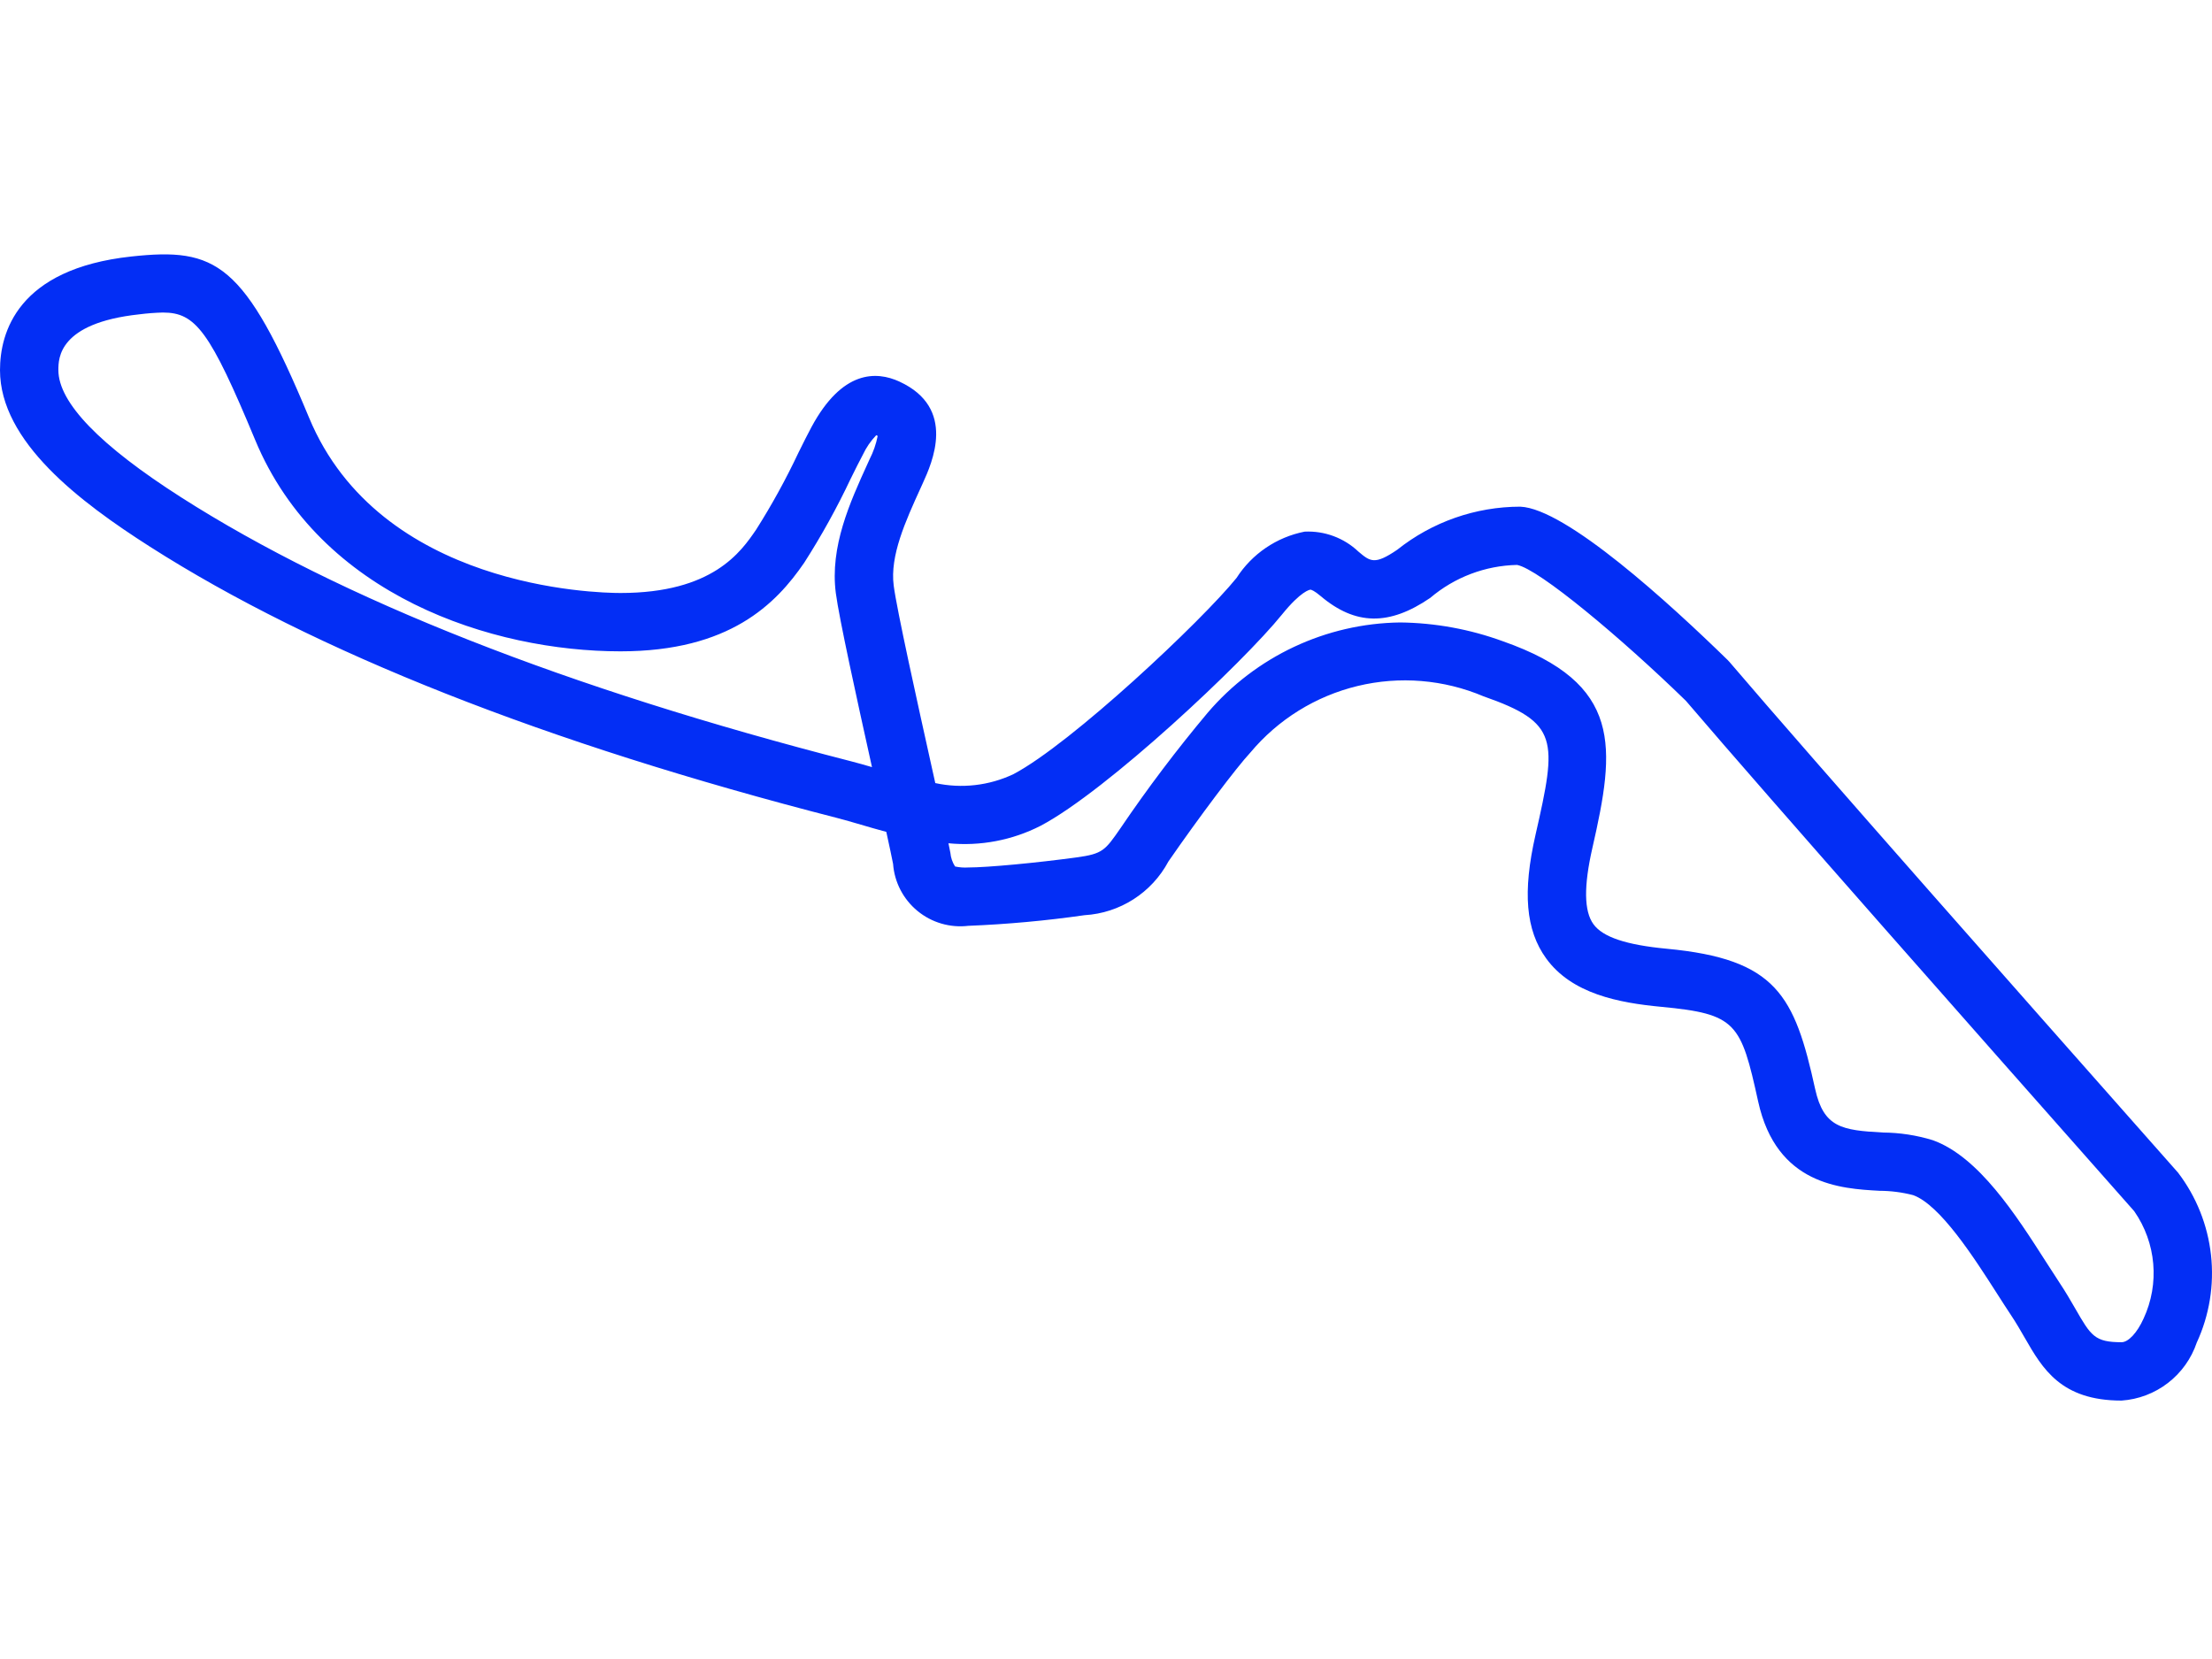 <?xml version="1.0" encoding="UTF-8"?>
<svg width="200px" height="150px" viewBox="0 0 200 150" version="1.1" xmlns="http://www.w3.org/2000/svg" xmlns:xlink="http://www.w3.org/1999/xlink">
    <title>Track/Suzuka</title>
    <g id="Track/Suzuka" stroke="none" stroke-width="1" fill="none" fill-rule="evenodd">
        <path d="M191.822,126.635 C186.337,126.635 184.673,123.743 183.064,120.948 C182.699,120.316 182.306,119.627 181.823,118.904 C181.43,118.314 181.007,117.653 180.557,116.95 C178.517,113.762 175.436,108.945 172.979,108.059 L172.978,108.059 C171.982,107.801 170.959,107.67 169.932,107.667 C166.453,107.473 160.628,107.15 158.965,99.59 C157.401,92.477 157.001,91.675 150.211,91.034 C146.365,90.671 142.12,89.867 139.795,86.652 C137.951,84.103 137.655,80.661 138.833,75.489 C140.805,66.847 140.939,65.345 134.133,62.958 L134.132,62.958 C130.537,61.436 126.548,61.108 122.752,62.024 C118.957,62.939 115.556,65.05 113.051,68.045 C111.801,69.382 108.409,73.89 105.645,77.888 C104.135,80.72 101.259,82.561 98.055,82.748 C94.573,83.247 91.068,83.568 87.553,83.709 C85.9,83.906 84.239,83.42 82.954,82.362 C81.669,81.304 80.871,79.767 80.748,78.107 C80.638,77.536 80.421,76.52 80.136,75.215 C79.332,75.001 78.562,74.776 77.835,74.562 C77.069,74.339 76.341,74.125 75.658,73.95 C49.364,67.2 28.468,58.949 13.55,49.424 C7.241,45.394 0,39.941 0,33.465 C0,30.109 1.543,24.311 11.877,23.192 C19.547,22.364 22.093,23.689 27.942,37.76 C34.349,53.171 53.893,53.616 56.102,53.616 C64.449,53.616 66.995,49.894 68.362,47.894 L68.363,47.894 C69.786,45.65 71.067,43.319 72.199,40.915 C72.651,40.004 73.049,39.205 73.37,38.613 C76.142,33.463 79.225,33.533 81.324,34.503 C86.523,36.9 84.275,41.845 83.428,43.706 L83.247,44.106 C81.872,47.123 80.452,50.244 80.805,52.948 C81.092,55.155 82.936,63.463 84.282,69.529 C84.378,69.962 84.472,70.389 84.565,70.803 L84.565,70.803 C86.944,71.32 89.428,71.036 91.629,69.997 C96.889,67.221 108.682,56.118 111.803,52.254 C113.2,50.078 115.425,48.566 117.963,48.068 C119.759,47.983 121.511,48.632 122.817,49.868 C123.885,50.772 124.285,51.106 126.334,49.705 L126.334,49.705 C129.496,47.188 133.416,45.815 137.457,45.811 C141.595,45.984 150.977,54.571 156.204,59.672 L156.368,59.847 C163.98,68.772 184.464,91.929 193.211,101.819 L196.923,106.017 L196.923,106.017 C198.578,108.184 199.61,110.761 199.909,113.471 C200.209,116.181 199.763,118.921 198.62,121.397 C198.131,122.843 197.224,124.112 196.014,125.044 C194.804,125.977 193.346,126.53 191.822,126.635 L191.822,126.635 Z M126.594,56.28 C129.763,56.317 132.903,56.891 135.88,57.978 C146.77,61.8 146.052,67.567 143.978,76.664 C143.188,80.126 143.218,82.381 144.07,83.558 C144.915,84.727 147.024,85.434 150.707,85.782 C160.62,86.716 162.257,89.999 164.117,98.456 C164.888,101.955 166.546,102.194 170.224,102.398 C171.764,102.407 173.294,102.642 174.764,103.095 C178.911,104.587 182.287,109.866 185,114.105 C185.431,114.779 185.837,115.412 186.212,115.977 C186.765,116.806 187.219,117.591 187.637,118.316 C189.051,120.775 189.388,121.358 191.821,121.358 C192.436,121.358 193.235,120.503 193.81,119.227 L193.811,119.227 C195.28,116.068 194.958,112.367 192.966,109.509 L189.259,105.315 C180.533,95.451 160.136,72.389 152.432,63.365 C146.623,57.705 139.129,51.437 137.165,51.078 L137.165,51.078 C134.283,51.14 131.51,52.193 129.314,54.06 C125.604,56.597 122.548,56.55 119.409,53.895 C118.854,53.425 118.547,53.296 118.462,53.32 C118.43,53.324 117.643,53.421 115.907,55.569 C112.393,59.92 100.077,71.503 94.093,74.662 C91.521,75.976 88.628,76.525 85.755,76.245 C85.828,76.596 85.886,76.886 85.93,77.111 C85.968,77.551 86.114,77.974 86.354,78.344 C86.748,78.43 87.152,78.459 87.554,78.433 C89.262,78.433 93.655,78.025 97.343,77.522 C99.706,77.2 99.919,76.891 101.306,74.888 C103.757,71.273 106.389,67.787 109.195,64.442 C113.55,59.344 119.891,56.369 126.595,56.28 L126.594,56.28 Z M14.739,28.257 C14.019,28.275 13.301,28.33 12.585,28.422 C5.278,29.214 5.278,32.413 5.278,33.464 C5.278,36.392 9.017,40.265 16.392,44.975 C30.838,54.2 51.219,62.228 76.971,68.838 C77.565,68.99 78.189,69.17 78.841,69.359 C77.457,63.116 75.87,55.907 75.572,53.627 C75.026,49.429 76.842,45.439 78.446,41.918 L78.626,41.521 C78.966,40.856 79.212,40.148 79.357,39.416 C79.32,39.398 79.278,39.373 79.227,39.348 L79.227,39.348 C78.729,39.867 78.32,40.463 78.015,41.114 C77.717,41.667 77.348,42.413 76.927,43.262 L76.926,43.262 C75.688,45.887 74.282,48.429 72.717,50.874 C70.164,54.606 65.967,58.891 56.103,58.891 C44.53,58.891 28.936,53.887 23.073,39.784 C18.977,29.93 17.684,28.258 14.74,28.258 L14.739,28.257 Z" id="Shape" fill="#032EF5" fill-rule="nonzero"></path>
    </g>
</svg>